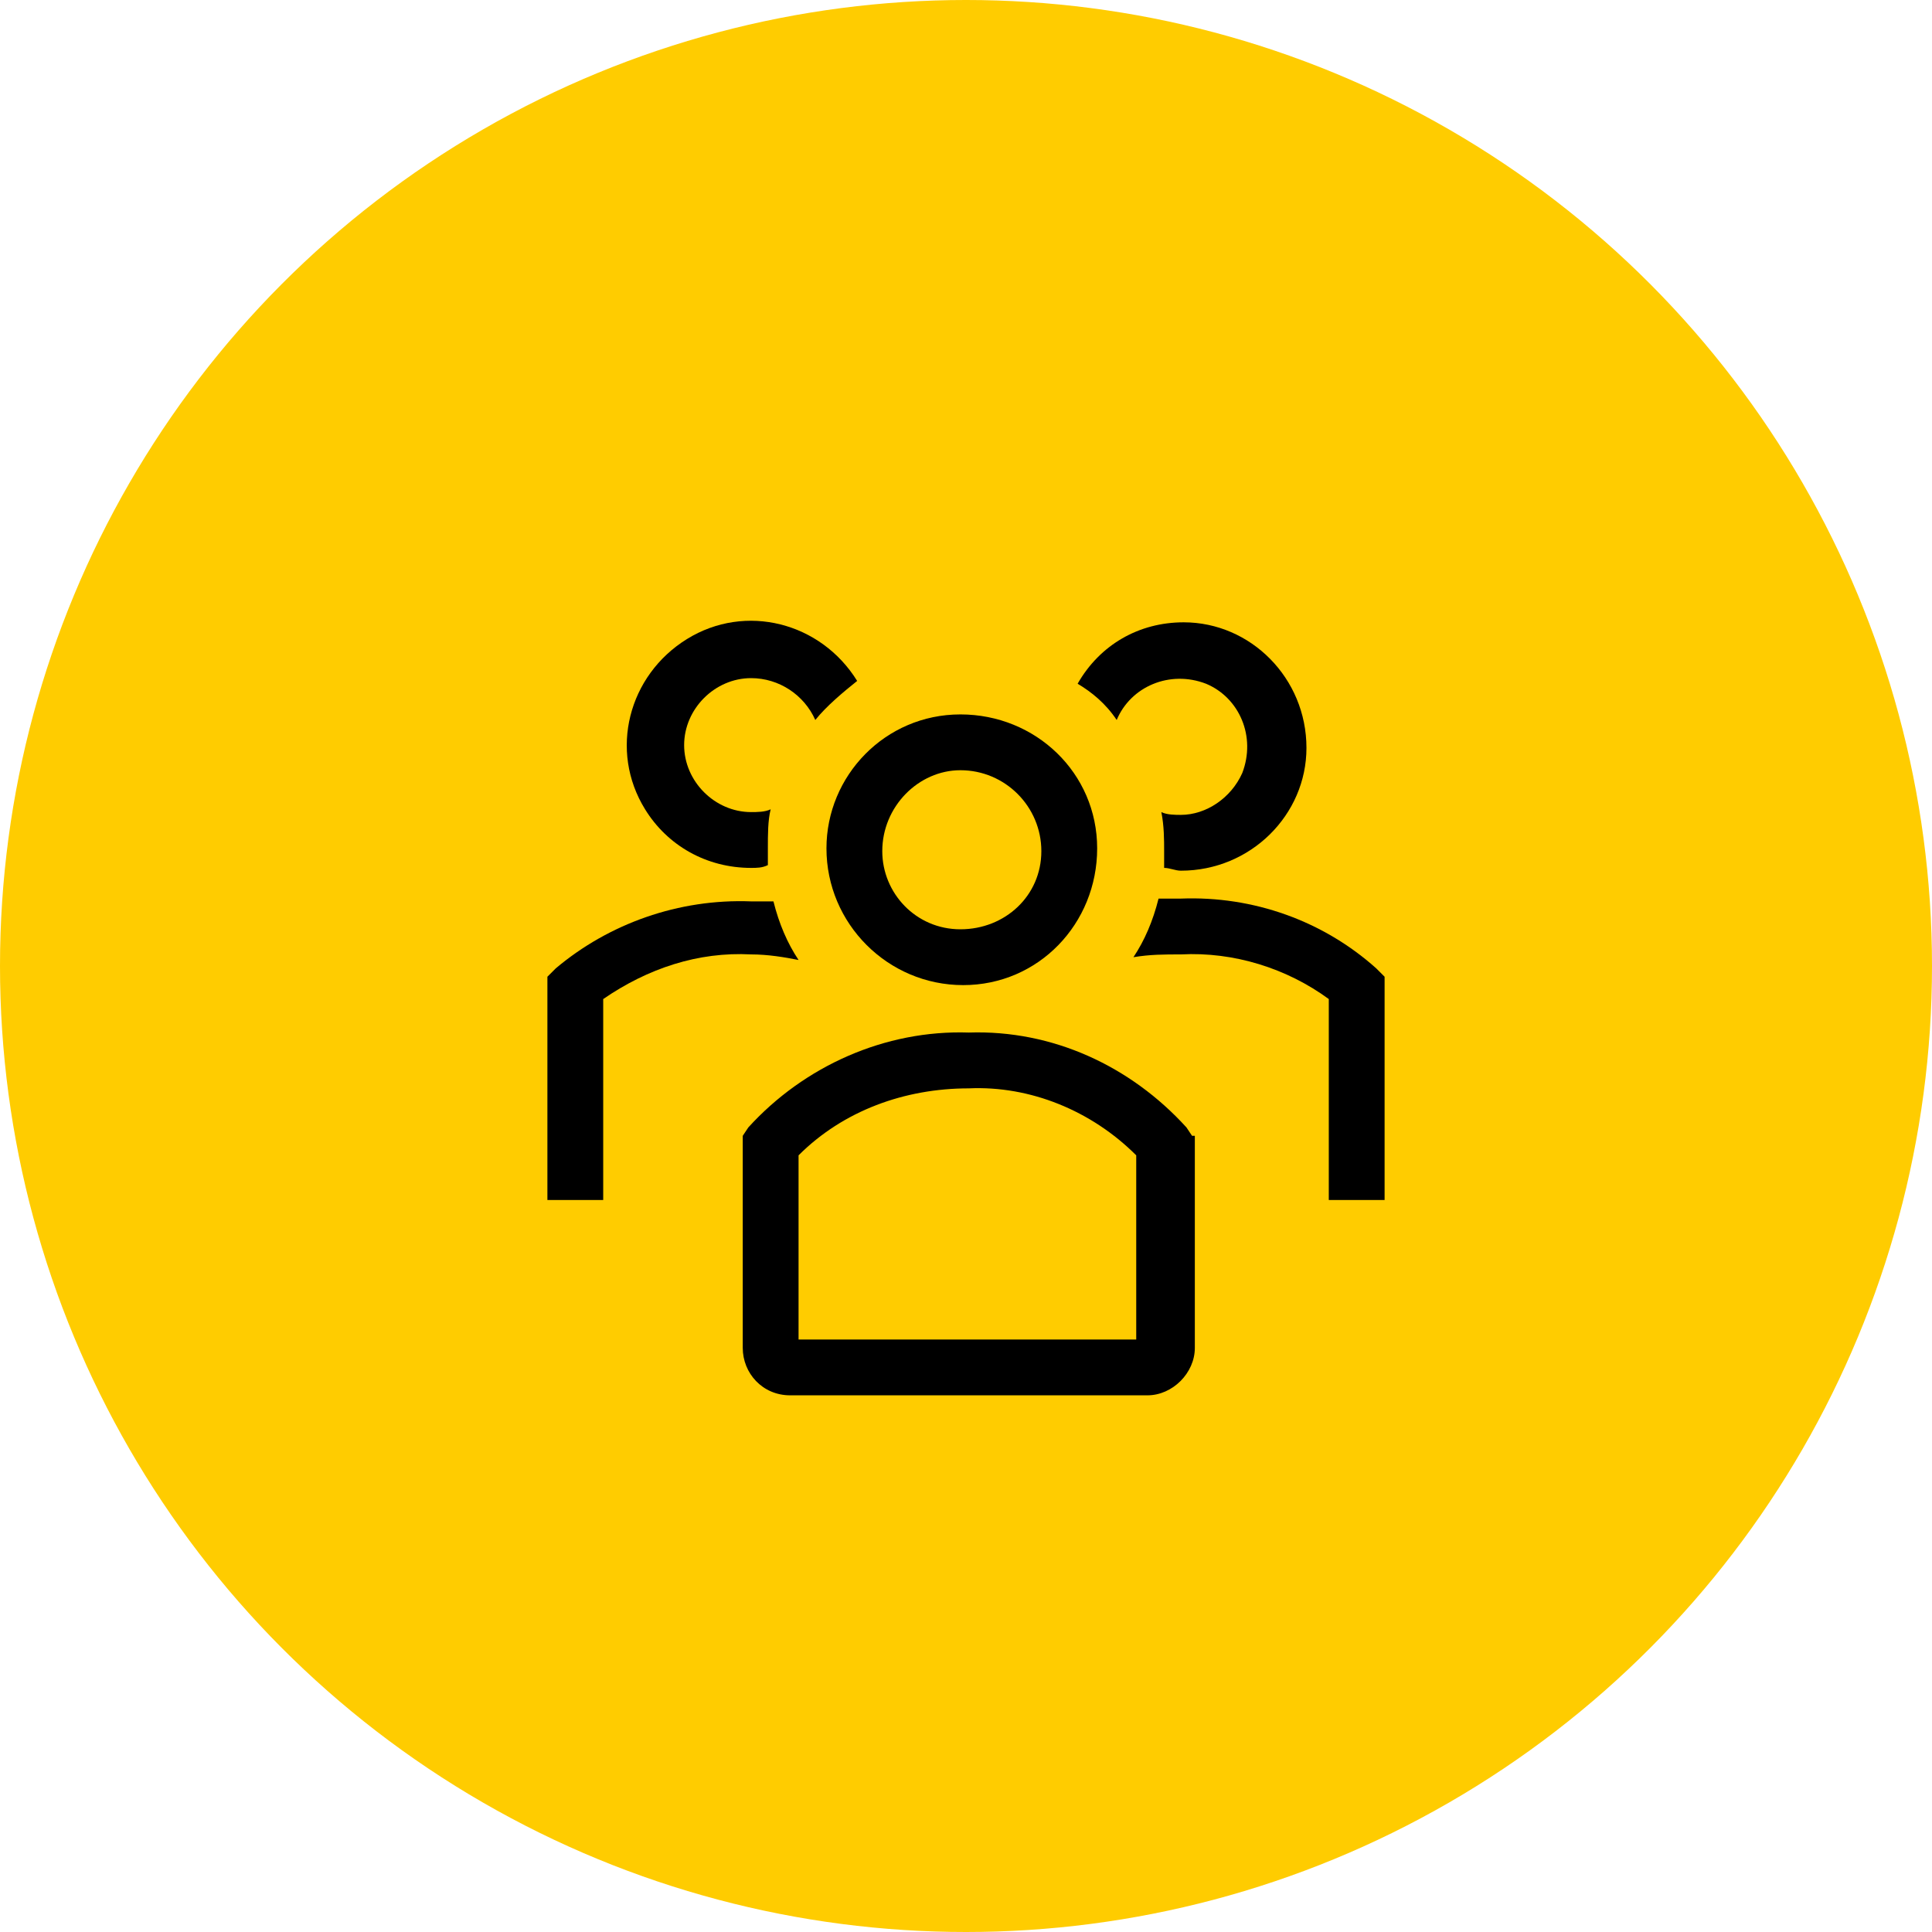 <?xml version="1.0" encoding="UTF-8"?> <svg xmlns="http://www.w3.org/2000/svg" width="200" height="200" viewBox="0 0 200 200" fill="none"> <circle cx="100" cy="100" r="100" fill="#FFCC00"></circle> <path d="M99.711 101.978C107.511 101.978 113.578 95.622 113.578 87.822C113.578 80.022 107.222 73.956 99.422 73.956C91.622 73.956 85.555 80.311 85.555 87.822C85.555 95.622 91.911 101.978 99.711 101.978ZM99.422 79.733C99.711 79.733 99.711 79.733 99.422 79.733C104.044 79.733 107.8 83.489 107.8 88.111C107.8 92.733 104.044 96.2 99.422 96.2C94.8 96.2 91.333 92.445 91.333 88.111C91.333 83.489 95.089 79.733 99.422 79.733V79.733Z" fill="black"></path> <path d="M142.467 100.244C136.978 95.333 129.756 92.733 122.244 93.022H119.933C119.356 95.333 118.489 97.356 117.333 99.089C119.067 98.8 120.511 98.8 122.244 98.8C127.733 98.511 133.222 100.244 137.556 103.422V124.222H143.333V101.111L142.467 100.244Z" fill="black"></path> <path d="M115.6 74.533C117.044 71.067 121.089 69.333 124.844 70.778C128.311 72.222 130.044 76.267 128.6 80.022C127.444 82.622 124.844 84.356 122.244 84.356C121.667 84.356 120.8 84.356 120.222 84.067C120.511 85.511 120.511 86.956 120.511 88.111V89.844C121.089 89.844 121.667 90.133 122.244 90.133C129.467 90.133 135.244 84.356 135.244 77.422C135.244 70.2 129.467 64.422 122.533 64.422C117.911 64.422 113.867 66.733 111.556 70.778C113 71.644 114.444 72.8 115.6 74.533V74.533Z" fill="black"></path> <path d="M82.667 99.378C81.511 97.644 80.644 95.622 80.067 93.311H77.755C70.244 93.022 63.022 95.622 57.533 100.244L56.667 101.111V124.222H62.444V103.422C67.067 100.244 72.267 98.511 77.755 98.8C79.489 98.8 81.222 99.089 82.667 99.378Z" fill="black"></path> <path d="M77.755 89.845C78.333 89.845 78.911 89.844 79.489 89.556V87.822C79.489 86.378 79.489 84.933 79.778 83.778C79.2 84.067 78.333 84.067 77.755 84.067C74 84.067 70.822 80.889 70.822 77.133C70.822 73.378 74 70.2 77.755 70.2C80.644 70.2 83.244 71.933 84.4 74.533C85.555 73.089 87.289 71.645 88.733 70.489C84.978 64.422 77.178 62.4 71.111 66.156C65.044 69.911 63.022 77.711 66.778 83.778C69.089 87.533 73.133 89.845 77.755 89.845V89.845Z" fill="black"></path> <path d="M123.4 117.578L122.822 116.711C117.044 110.355 108.956 106.6 100.289 106.889C91.622 106.6 83.245 110.355 77.467 116.711L76.889 117.578V139.533C76.889 142.133 78.911 144.444 81.8 144.444H118.778C121.378 144.444 123.689 142.133 123.689 139.533V117.578H123.4ZM117.622 138.667H82.667V119.6C87.289 114.978 93.644 112.667 100.289 112.667C106.644 112.378 113 114.978 117.622 119.6V138.667Z" fill="black"></path> </svg> 